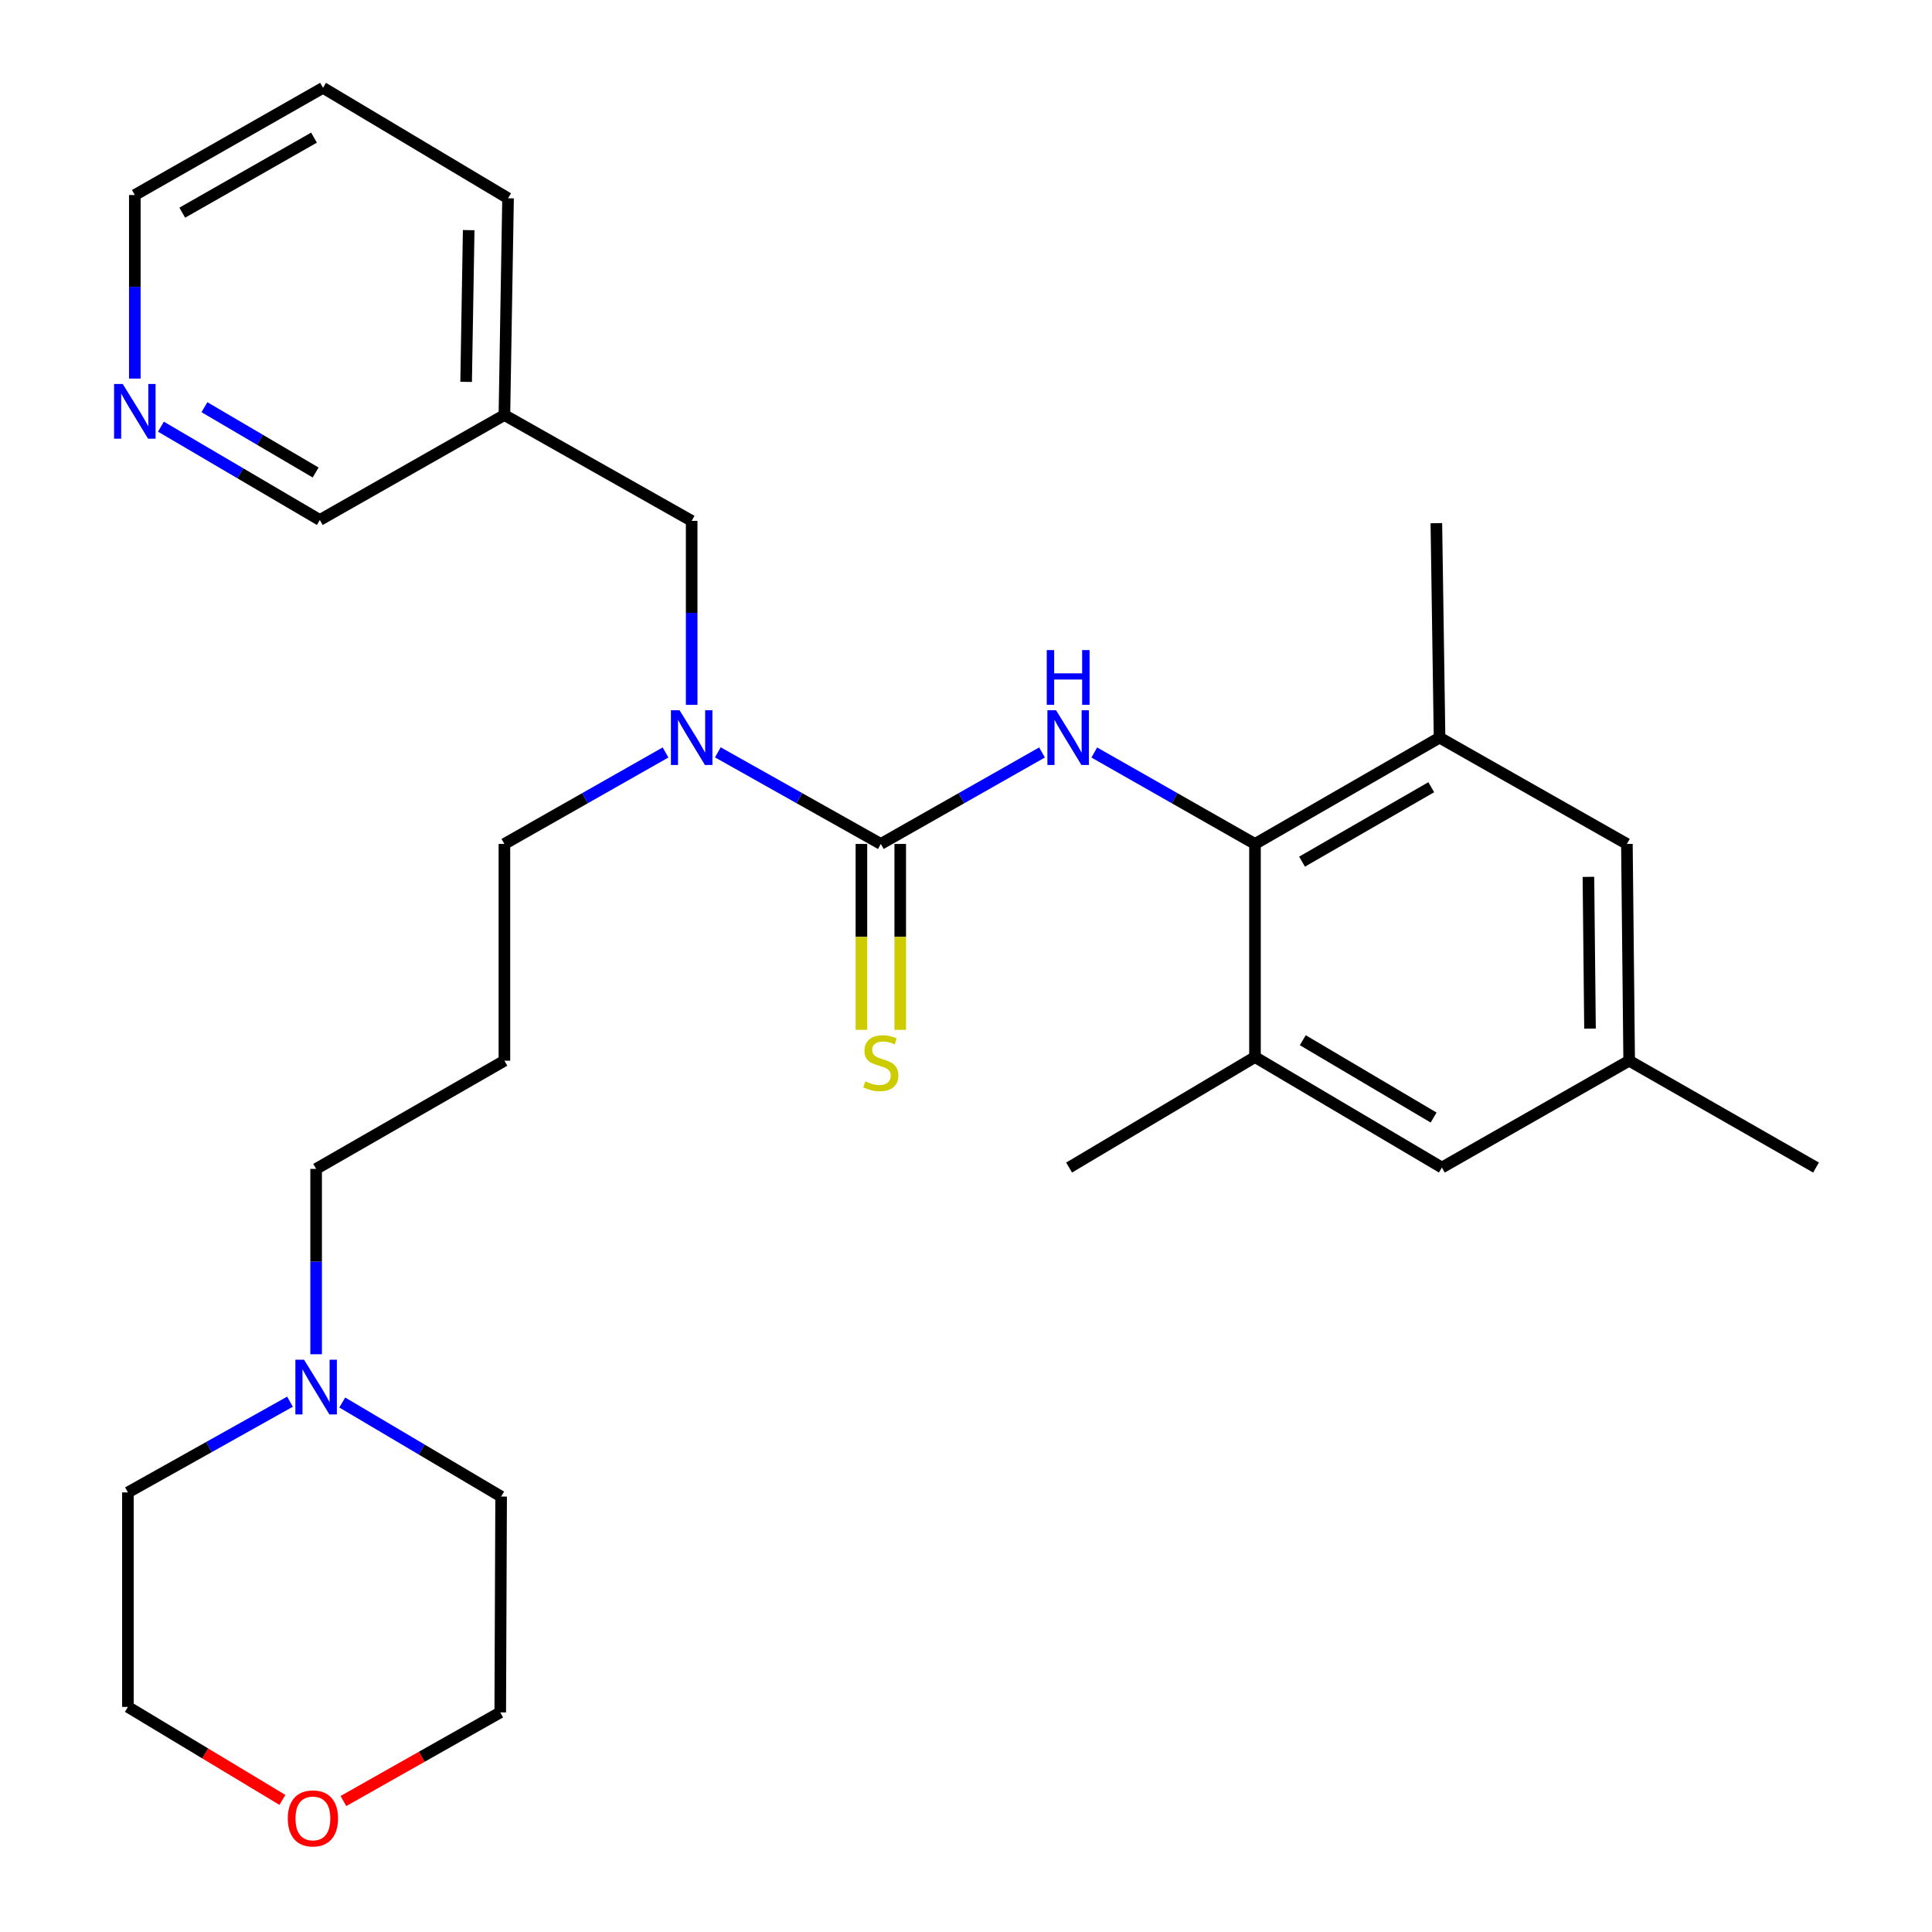 <?xml version='1.0' encoding='iso-8859-1'?>
<svg version='1.1' baseProfile='full'
              xmlns='http://www.w3.org/2000/svg'
                      xmlns:rdkit='http://www.rdkit.org/xml'
                      xmlns:xlink='http://www.w3.org/1999/xlink'
                  xml:space='preserve'
width='1000px' height='1000px' viewBox='0 0 1000 1000'>
<!-- END OF HEADER -->
<rect style='opacity:1.0;fill:#FFFFFF;stroke:none' width='1000' height='1000' x='0' y='0'> </rect>
<path class='bond-0' d='M 455.915,436.824 L 497.632,413.149' style='fill:none;fill-rule:evenodd;stroke:#000000;stroke-width:6px;stroke-linecap:butt;stroke-linejoin:miter;stroke-opacity:1' />
<path class='bond-0' d='M 497.632,413.149 L 539.348,389.473' style='fill:none;fill-rule:evenodd;stroke:#0000FF;stroke-width:6px;stroke-linecap:butt;stroke-linejoin:miter;stroke-opacity:1' />
<path class='bond-2' d='M 455.915,436.824 L 413.734,413.117' style='fill:none;fill-rule:evenodd;stroke:#000000;stroke-width:6px;stroke-linecap:butt;stroke-linejoin:miter;stroke-opacity:1' />
<path class='bond-2' d='M 413.734,413.117 L 371.553,389.41' style='fill:none;fill-rule:evenodd;stroke:#0000FF;stroke-width:6px;stroke-linecap:butt;stroke-linejoin:miter;stroke-opacity:1' />
<path class='bond-5' d='M 445.867,436.824 L 445.867,484.935' style='fill:none;fill-rule:evenodd;stroke:#000000;stroke-width:6px;stroke-linecap:butt;stroke-linejoin:miter;stroke-opacity:1' />
<path class='bond-5' d='M 445.867,484.935 L 445.867,533.046' style='fill:none;fill-rule:evenodd;stroke:#CCCC00;stroke-width:6px;stroke-linecap:butt;stroke-linejoin:miter;stroke-opacity:1' />
<path class='bond-5' d='M 465.963,436.824 L 465.963,484.935' style='fill:none;fill-rule:evenodd;stroke:#000000;stroke-width:6px;stroke-linecap:butt;stroke-linejoin:miter;stroke-opacity:1' />
<path class='bond-5' d='M 465.963,484.935 L 465.963,533.046' style='fill:none;fill-rule:evenodd;stroke:#CCCC00;stroke-width:6px;stroke-linecap:butt;stroke-linejoin:miter;stroke-opacity:1' />
<path class='bond-1' d='M 566.397,389.491 L 607.988,413.157' style='fill:none;fill-rule:evenodd;stroke:#0000FF;stroke-width:6px;stroke-linecap:butt;stroke-linejoin:miter;stroke-opacity:1' />
<path class='bond-1' d='M 607.988,413.157 L 649.579,436.824' style='fill:none;fill-rule:evenodd;stroke:#000000;stroke-width:6px;stroke-linecap:butt;stroke-linejoin:miter;stroke-opacity:1' />
<path class='bond-3' d='M 649.579,436.824 L 745.11,381.796' style='fill:none;fill-rule:evenodd;stroke:#000000;stroke-width:6px;stroke-linecap:butt;stroke-linejoin:miter;stroke-opacity:1' />
<path class='bond-3' d='M 673.939,445.983 L 740.811,407.464' style='fill:none;fill-rule:evenodd;stroke:#000000;stroke-width:6px;stroke-linecap:butt;stroke-linejoin:miter;stroke-opacity:1' />
<path class='bond-4' d='M 649.579,436.824 L 649.579,547.126' style='fill:none;fill-rule:evenodd;stroke:#000000;stroke-width:6px;stroke-linecap:butt;stroke-linejoin:miter;stroke-opacity:1' />
<path class='bond-7' d='M 358.006,364.831 L 358.006,317.214' style='fill:none;fill-rule:evenodd;stroke:#0000FF;stroke-width:6px;stroke-linecap:butt;stroke-linejoin:miter;stroke-opacity:1' />
<path class='bond-7' d='M 358.006,317.214 L 358.006,269.597' style='fill:none;fill-rule:evenodd;stroke:#000000;stroke-width:6px;stroke-linecap:butt;stroke-linejoin:miter;stroke-opacity:1' />
<path class='bond-15' d='M 344.479,389.476 L 302.779,413.15' style='fill:none;fill-rule:evenodd;stroke:#0000FF;stroke-width:6px;stroke-linecap:butt;stroke-linejoin:miter;stroke-opacity:1' />
<path class='bond-15' d='M 302.779,413.15 L 261.079,436.824' style='fill:none;fill-rule:evenodd;stroke:#000000;stroke-width:6px;stroke-linecap:butt;stroke-linejoin:miter;stroke-opacity:1' />
<path class='bond-9' d='M 745.11,381.796 L 842.082,436.824' style='fill:none;fill-rule:evenodd;stroke:#000000;stroke-width:6px;stroke-linecap:butt;stroke-linejoin:miter;stroke-opacity:1' />
<path class='bond-20' d='M 745.11,381.796 L 743.458,270.791' style='fill:none;fill-rule:evenodd;stroke:#000000;stroke-width:6px;stroke-linecap:butt;stroke-linejoin:miter;stroke-opacity:1' />
<path class='bond-8' d='M 649.579,547.126 L 746.316,604.32' style='fill:none;fill-rule:evenodd;stroke:#000000;stroke-width:6px;stroke-linecap:butt;stroke-linejoin:miter;stroke-opacity:1' />
<path class='bond-8' d='M 674.317,538.407 L 742.033,578.442' style='fill:none;fill-rule:evenodd;stroke:#000000;stroke-width:6px;stroke-linecap:butt;stroke-linejoin:miter;stroke-opacity:1' />
<path class='bond-21' d='M 649.579,547.126 L 553.367,604.32' style='fill:none;fill-rule:evenodd;stroke:#000000;stroke-width:6px;stroke-linecap:butt;stroke-linejoin:miter;stroke-opacity:1' />
<path class='bond-6' d='M 163.627,700.954 L 163.627,652.989' style='fill:none;fill-rule:evenodd;stroke:#0000FF;stroke-width:6px;stroke-linecap:butt;stroke-linejoin:miter;stroke-opacity:1' />
<path class='bond-6' d='M 163.627,652.989 L 163.627,605.023' style='fill:none;fill-rule:evenodd;stroke:#000000;stroke-width:6px;stroke-linecap:butt;stroke-linejoin:miter;stroke-opacity:1' />
<path class='bond-18' d='M 177.149,725.941 L 218.265,750.279' style='fill:none;fill-rule:evenodd;stroke:#0000FF;stroke-width:6px;stroke-linecap:butt;stroke-linejoin:miter;stroke-opacity:1' />
<path class='bond-18' d='M 218.265,750.279 L 259.382,774.617' style='fill:none;fill-rule:evenodd;stroke:#000000;stroke-width:6px;stroke-linecap:butt;stroke-linejoin:miter;stroke-opacity:1' />
<path class='bond-19' d='M 150.096,725.512 L 108.152,748.993' style='fill:none;fill-rule:evenodd;stroke:#0000FF;stroke-width:6px;stroke-linecap:butt;stroke-linejoin:miter;stroke-opacity:1' />
<path class='bond-19' d='M 108.152,748.993 L 66.209,772.474' style='fill:none;fill-rule:evenodd;stroke:#000000;stroke-width:6px;stroke-linecap:butt;stroke-linejoin:miter;stroke-opacity:1' />
<path class='bond-12' d='M 358.006,269.597 L 261.079,214.826' style='fill:none;fill-rule:evenodd;stroke:#000000;stroke-width:6px;stroke-linecap:butt;stroke-linejoin:miter;stroke-opacity:1' />
<path class='bond-10' d='M 746.316,604.32 L 843.254,549.024' style='fill:none;fill-rule:evenodd;stroke:#000000;stroke-width:6px;stroke-linecap:butt;stroke-linejoin:miter;stroke-opacity:1' />
<path class='bond-28' d='M 842.082,436.824 L 843.254,549.024' style='fill:none;fill-rule:evenodd;stroke:#000000;stroke-width:6px;stroke-linecap:butt;stroke-linejoin:miter;stroke-opacity:1' />
<path class='bond-28' d='M 822.164,453.864 L 822.984,532.404' style='fill:none;fill-rule:evenodd;stroke:#000000;stroke-width:6px;stroke-linecap:butt;stroke-linejoin:miter;stroke-opacity:1' />
<path class='bond-26' d='M 843.254,549.024 L 939.98,604.32' style='fill:none;fill-rule:evenodd;stroke:#000000;stroke-width:6px;stroke-linecap:butt;stroke-linejoin:miter;stroke-opacity:1' />
<path class='bond-11' d='M 83.297,220.843 L 124.417,244.991' style='fill:none;fill-rule:evenodd;stroke:#0000FF;stroke-width:6px;stroke-linecap:butt;stroke-linejoin:miter;stroke-opacity:1' />
<path class='bond-11' d='M 124.417,244.991 L 165.536,269.139' style='fill:none;fill-rule:evenodd;stroke:#000000;stroke-width:6px;stroke-linecap:butt;stroke-linejoin:miter;stroke-opacity:1' />
<path class='bond-11' d='M 105.81,210.759 L 134.593,227.663' style='fill:none;fill-rule:evenodd;stroke:#0000FF;stroke-width:6px;stroke-linecap:butt;stroke-linejoin:miter;stroke-opacity:1' />
<path class='bond-11' d='M 134.593,227.663 L 163.377,244.566' style='fill:none;fill-rule:evenodd;stroke:#000000;stroke-width:6px;stroke-linecap:butt;stroke-linejoin:miter;stroke-opacity:1' />
<path class='bond-29' d='M 69.781,195.946 L 69.781,148.443' style='fill:none;fill-rule:evenodd;stroke:#0000FF;stroke-width:6px;stroke-linecap:butt;stroke-linejoin:miter;stroke-opacity:1' />
<path class='bond-29' d='M 69.781,148.443 L 69.781,100.94' style='fill:none;fill-rule:evenodd;stroke:#000000;stroke-width:6px;stroke-linecap:butt;stroke-linejoin:miter;stroke-opacity:1' />
<path class='bond-17' d='M 261.079,214.826 L 165.536,269.139' style='fill:none;fill-rule:evenodd;stroke:#000000;stroke-width:6px;stroke-linecap:butt;stroke-linejoin:miter;stroke-opacity:1' />
<path class='bond-25' d='M 261.079,214.826 L 262.965,102.626' style='fill:none;fill-rule:evenodd;stroke:#000000;stroke-width:6px;stroke-linecap:butt;stroke-linejoin:miter;stroke-opacity:1' />
<path class='bond-25' d='M 241.269,197.658 L 242.59,119.118' style='fill:none;fill-rule:evenodd;stroke:#000000;stroke-width:6px;stroke-linecap:butt;stroke-linejoin:miter;stroke-opacity:1' />
<path class='bond-13' d='M 146.169,931.623 L 106.189,907.556' style='fill:none;fill-rule:evenodd;stroke:#FF0000;stroke-width:6px;stroke-linecap:butt;stroke-linejoin:miter;stroke-opacity:1' />
<path class='bond-13' d='M 106.189,907.556 L 66.209,883.49' style='fill:none;fill-rule:evenodd;stroke:#000000;stroke-width:6px;stroke-linecap:butt;stroke-linejoin:miter;stroke-opacity:1' />
<path class='bond-30' d='M 177.748,932.21 L 218.336,909.273' style='fill:none;fill-rule:evenodd;stroke:#FF0000;stroke-width:6px;stroke-linecap:butt;stroke-linejoin:miter;stroke-opacity:1' />
<path class='bond-30' d='M 218.336,909.273 L 258.924,886.337' style='fill:none;fill-rule:evenodd;stroke:#000000;stroke-width:6px;stroke-linecap:butt;stroke-linejoin:miter;stroke-opacity:1' />
<path class='bond-14' d='M 261.079,549.024 L 261.079,436.824' style='fill:none;fill-rule:evenodd;stroke:#000000;stroke-width:6px;stroke-linecap:butt;stroke-linejoin:miter;stroke-opacity:1' />
<path class='bond-16' d='M 261.079,549.024 L 163.627,605.023' style='fill:none;fill-rule:evenodd;stroke:#000000;stroke-width:6px;stroke-linecap:butt;stroke-linejoin:miter;stroke-opacity:1' />
<path class='bond-23' d='M 259.382,774.617 L 258.924,886.337' style='fill:none;fill-rule:evenodd;stroke:#000000;stroke-width:6px;stroke-linecap:butt;stroke-linejoin:miter;stroke-opacity:1' />
<path class='bond-24' d='M 66.209,772.474 L 66.209,883.49' style='fill:none;fill-rule:evenodd;stroke:#000000;stroke-width:6px;stroke-linecap:butt;stroke-linejoin:miter;stroke-opacity:1' />
<path class='bond-22' d='M 69.781,100.94 L 167.199,45.455' style='fill:none;fill-rule:evenodd;stroke:#000000;stroke-width:6px;stroke-linecap:butt;stroke-linejoin:miter;stroke-opacity:1' />
<path class='bond-22' d='M 94.34,110.079 L 162.532,71.239' style='fill:none;fill-rule:evenodd;stroke:#000000;stroke-width:6px;stroke-linecap:butt;stroke-linejoin:miter;stroke-opacity:1' />
<path class='bond-27' d='M 262.965,102.626 L 167.199,45.455' style='fill:none;fill-rule:evenodd;stroke:#000000;stroke-width:6px;stroke-linecap:butt;stroke-linejoin:miter;stroke-opacity:1' />
<path  class='atom-1' d='M 546.615 367.636
L 555.895 382.636
Q 556.815 384.116, 558.295 386.796
Q 559.775 389.476, 559.855 389.636
L 559.855 367.636
L 563.615 367.636
L 563.615 395.956
L 559.735 395.956
L 549.775 379.556
Q 548.615 377.636, 547.375 375.436
Q 546.175 373.236, 545.815 372.556
L 545.815 395.956
L 542.135 395.956
L 542.135 367.636
L 546.615 367.636
' fill='#0000FF'/>
<path  class='atom-1' d='M 541.795 336.484
L 545.635 336.484
L 545.635 348.524
L 560.115 348.524
L 560.115 336.484
L 563.955 336.484
L 563.955 364.804
L 560.115 364.804
L 560.115 351.724
L 545.635 351.724
L 545.635 364.804
L 541.795 364.804
L 541.795 336.484
' fill='#0000FF'/>
<path  class='atom-3' d='M 351.746 367.636
L 361.026 382.636
Q 361.946 384.116, 363.426 386.796
Q 364.906 389.476, 364.986 389.636
L 364.986 367.636
L 368.746 367.636
L 368.746 395.956
L 364.866 395.956
L 354.906 379.556
Q 353.746 377.636, 352.506 375.436
Q 351.306 373.236, 350.946 372.556
L 350.946 395.956
L 347.266 395.956
L 347.266 367.636
L 351.746 367.636
' fill='#0000FF'/>
<path  class='atom-6' d='M 447.915 559.715
Q 448.235 559.835, 449.555 560.395
Q 450.875 560.955, 452.315 561.315
Q 453.795 561.635, 455.235 561.635
Q 457.915 561.635, 459.475 560.355
Q 461.035 559.035, 461.035 556.755
Q 461.035 555.195, 460.235 554.235
Q 459.475 553.275, 458.275 552.755
Q 457.075 552.235, 455.075 551.635
Q 452.555 550.875, 451.035 550.155
Q 449.555 549.435, 448.475 547.915
Q 447.435 546.395, 447.435 543.835
Q 447.435 540.275, 449.835 538.075
Q 452.275 535.875, 457.075 535.875
Q 460.355 535.875, 464.075 537.435
L 463.155 540.515
Q 459.755 539.115, 457.195 539.115
Q 454.435 539.115, 452.915 540.275
Q 451.395 541.395, 451.435 543.355
Q 451.435 544.875, 452.195 545.795
Q 452.995 546.715, 454.115 547.235
Q 455.275 547.755, 457.195 548.355
Q 459.755 549.155, 461.275 549.955
Q 462.795 550.755, 463.875 552.395
Q 464.995 553.995, 464.995 556.755
Q 464.995 560.675, 462.355 562.795
Q 459.755 564.875, 455.395 564.875
Q 452.875 564.875, 450.955 564.315
Q 449.075 563.795, 446.835 562.875
L 447.915 559.715
' fill='#CCCC00'/>
<path  class='atom-7' d='M 157.367 703.777
L 166.647 718.777
Q 167.567 720.257, 169.047 722.937
Q 170.527 725.617, 170.607 725.777
L 170.607 703.777
L 174.367 703.777
L 174.367 732.097
L 170.487 732.097
L 160.527 715.697
Q 159.367 713.777, 158.127 711.577
Q 156.927 709.377, 156.567 708.697
L 156.567 732.097
L 152.887 732.097
L 152.887 703.777
L 157.367 703.777
' fill='#0000FF'/>
<path  class='atom-12' d='M 63.521 198.745
L 72.801 213.745
Q 73.721 215.225, 75.201 217.905
Q 76.681 220.585, 76.761 220.745
L 76.761 198.745
L 80.521 198.745
L 80.521 227.065
L 76.641 227.065
L 66.681 210.665
Q 65.521 208.745, 64.281 206.545
Q 63.081 204.345, 62.721 203.665
L 62.721 227.065
L 59.041 227.065
L 59.041 198.745
L 63.521 198.745
' fill='#0000FF'/>
<path  class='atom-14' d='M 148.963 941.21
Q 148.963 934.41, 152.323 930.61
Q 155.683 926.81, 161.963 926.81
Q 168.243 926.81, 171.603 930.61
Q 174.963 934.41, 174.963 941.21
Q 174.963 948.09, 171.563 952.01
Q 168.163 955.89, 161.963 955.89
Q 155.723 955.89, 152.323 952.01
Q 148.963 948.13, 148.963 941.21
M 161.963 952.69
Q 166.283 952.69, 168.603 949.81
Q 170.963 946.89, 170.963 941.21
Q 170.963 935.65, 168.603 932.85
Q 166.283 930.01, 161.963 930.01
Q 157.643 930.01, 155.283 932.81
Q 152.963 935.61, 152.963 941.21
Q 152.963 946.93, 155.283 949.81
Q 157.643 952.69, 161.963 952.69
' fill='#FF0000'/>
</svg>
